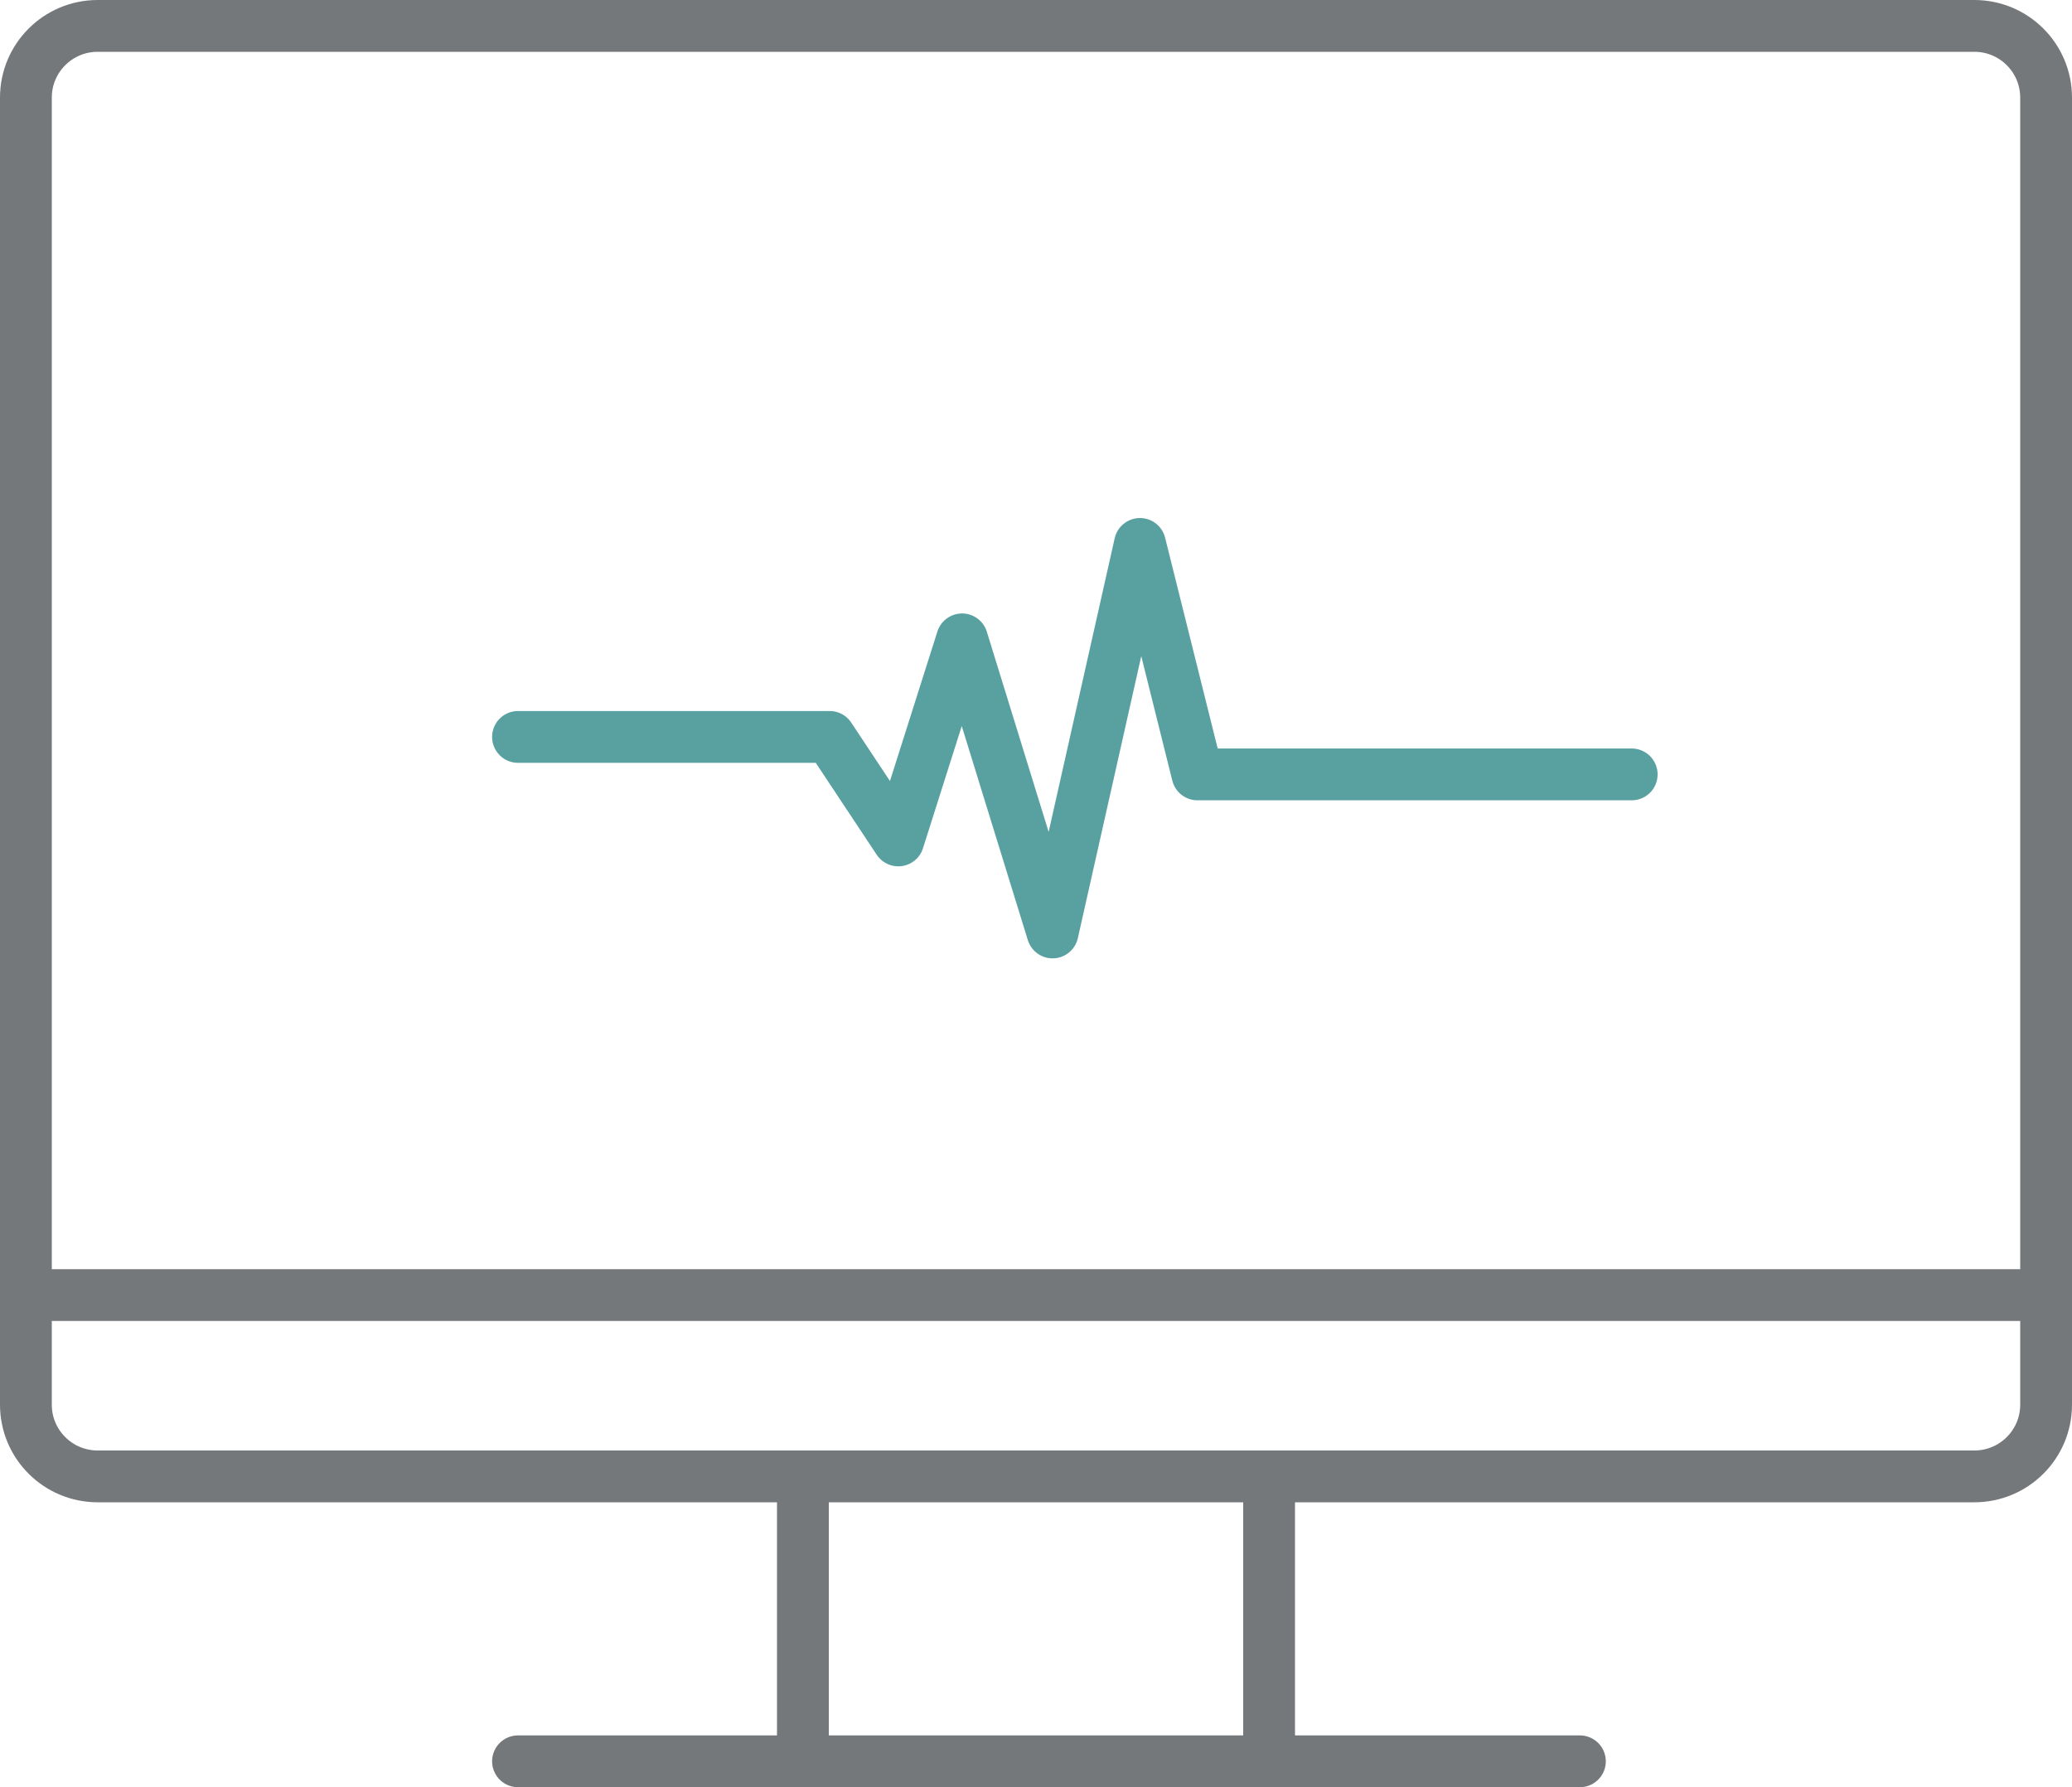 <?xml version="1.0" encoding="UTF-8"?>
<svg width="80px" height="69px" viewBox="0 0 80 69" version="1.1" xmlns="http://www.w3.org/2000/svg" xmlns:xlink="http://www.w3.org/1999/xlink">
    <title>ecg</title>
    <g id="Patient-Website" stroke="none" stroke-width="1" fill="none" fill-rule="evenodd" stroke-linecap="round" stroke-linejoin="round">
        <g id="HCM-Patient-Diagnosis-Desktop" transform="translate(-396, -3714)" stroke-width="2">
            <g id="ecg" transform="translate(397, 3715)">
                <path d="M75.23,56 L2.771,56 C1.241,56 0,54.761 0,53.232 L0,2.768 C0,1.239 1.241,0 2.771,0 L75.23,0 C76.76,0 78,1.239 78,2.768 L78,53.232 C78,54.761 76.76,56 75.23,56 Z" id="Stroke-1" stroke="#75787B"></path>
                <line x1="1" y1="49" x2="78" y2="49" id="Stroke-3" stroke="#75787B"></line>
                <line x1="30" y1="57" x2="30" y2="66" id="Stroke-5" stroke="#75787B"></line>
                <line x1="48" y1="57" x2="48" y2="66" id="Stroke-7" stroke="#75787B"></line>
                <line x1="60" y1="67" x2="19" y2="67" id="Stroke-9" stroke="#75787B"></line>
                <polyline id="Stroke-11" stroke="#59A0A1" points="19 27.451 31.033 27.451 33.683 31.447 36.146 23.684 39.64 35 43.014 20 45.234 28.898 62 28.898"></polyline>
            </g>
        </g>
    </g>
</svg>